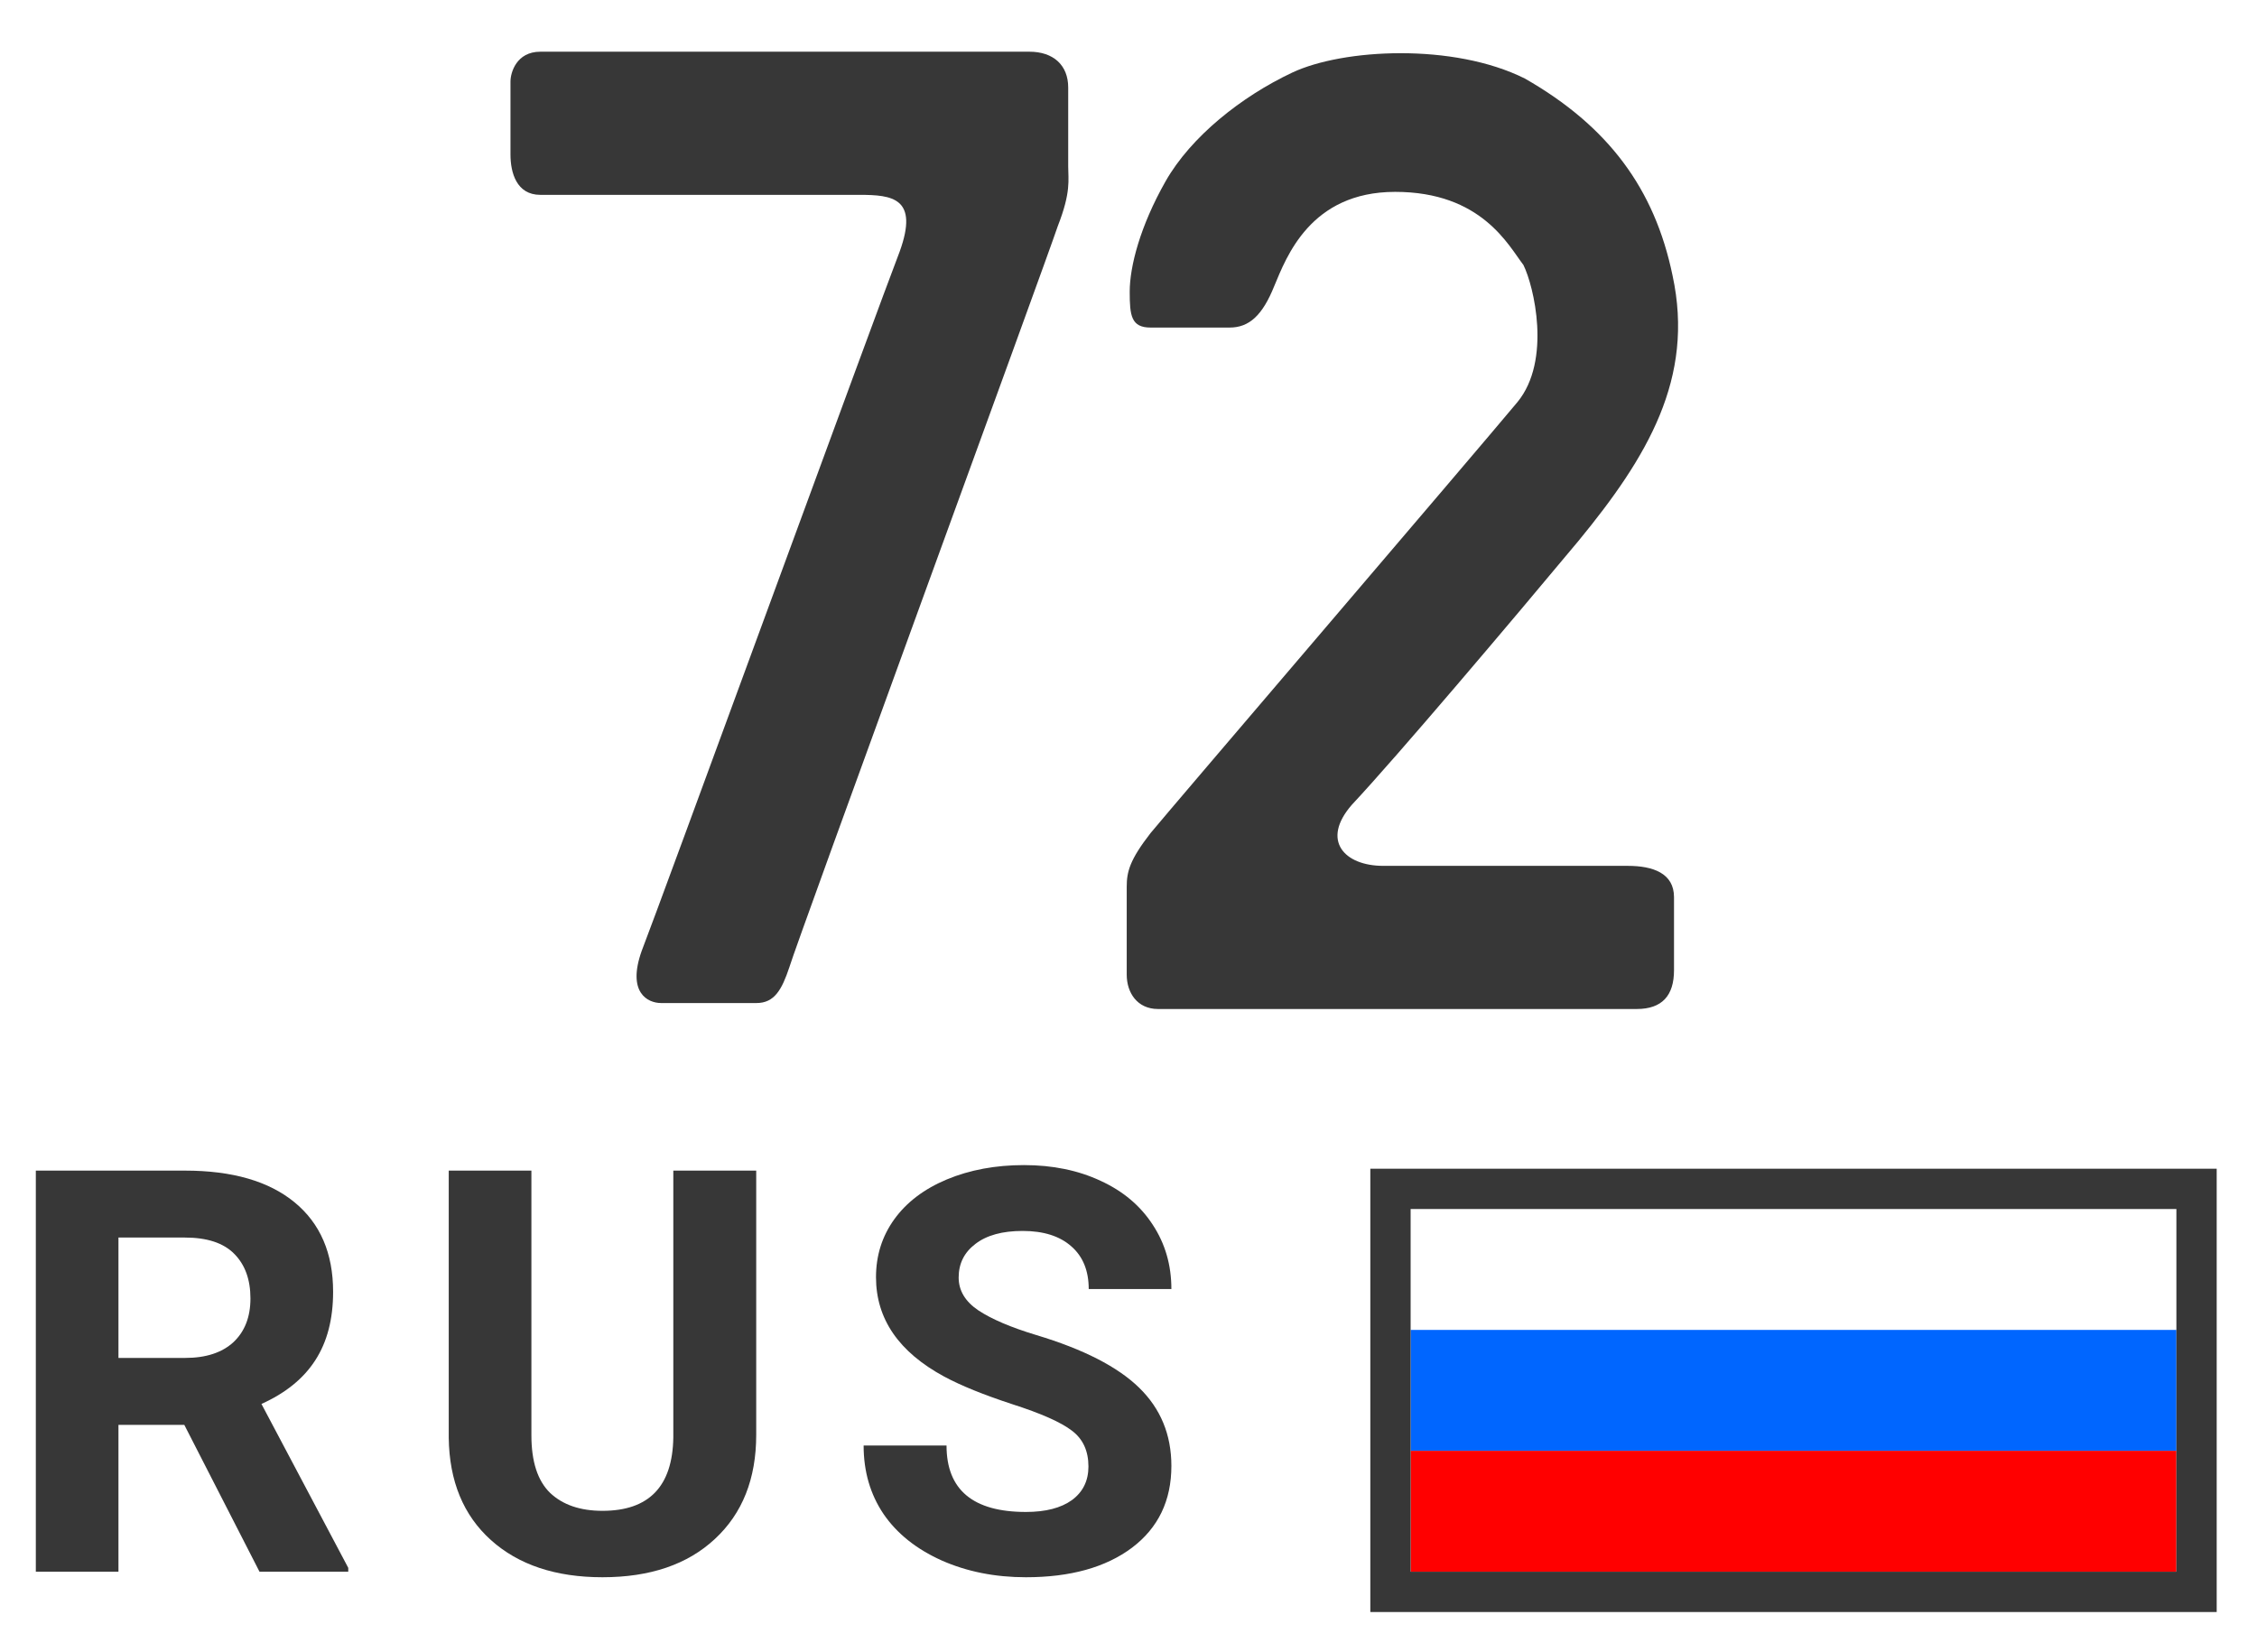 <svg width="56" height="41" viewBox="0 0 56 41" fill="none" xmlns="http://www.w3.org/2000/svg">
<path d="M0 0H56V41H0V0Z" fill="white"/>
<path d="M4.573 35.356H2.939V39H0.889V29.047H4.587C5.763 29.047 6.67 29.309 7.308 29.833C7.946 30.357 8.265 31.098 8.265 32.055C8.265 32.734 8.117 33.301 7.82 33.757C7.529 34.208 7.084 34.568 6.487 34.837L8.641 38.904V39H6.439L4.573 35.356ZM2.939 33.695H4.594C5.109 33.695 5.507 33.565 5.79 33.306C6.073 33.041 6.214 32.679 6.214 32.219C6.214 31.749 6.079 31.38 5.811 31.111C5.546 30.842 5.138 30.708 4.587 30.708H2.939V33.695Z" fill="#373737"/>
<path d="M18.763 29.047V35.602C18.763 36.692 18.422 37.553 17.738 38.187C17.059 38.82 16.129 39.137 14.949 39.137C13.787 39.137 12.864 38.829 12.18 38.214C11.497 37.599 11.148 36.753 11.134 35.678V29.047H13.185V35.616C13.185 36.268 13.34 36.744 13.65 37.045C13.964 37.341 14.397 37.489 14.949 37.489C16.102 37.489 16.687 36.883 16.706 35.671V29.047H18.763Z" fill="#373737"/>
<path d="M27.006 36.389C27.006 36.001 26.869 35.705 26.596 35.5C26.323 35.29 25.83 35.072 25.119 34.844C24.408 34.611 23.846 34.383 23.431 34.16C22.301 33.55 21.735 32.727 21.735 31.692C21.735 31.155 21.886 30.676 22.187 30.257C22.492 29.833 22.927 29.503 23.492 29.266C24.062 29.029 24.7 28.91 25.406 28.91C26.117 28.91 26.751 29.04 27.307 29.3C27.863 29.555 28.294 29.917 28.599 30.387C28.909 30.856 29.064 31.389 29.064 31.986H27.013C27.013 31.531 26.869 31.177 26.582 30.927C26.295 30.672 25.892 30.544 25.372 30.544C24.871 30.544 24.481 30.651 24.203 30.865C23.925 31.075 23.786 31.353 23.786 31.699C23.786 32.023 23.948 32.294 24.272 32.513C24.6 32.731 25.081 32.937 25.714 33.128C26.881 33.479 27.731 33.914 28.264 34.434C28.797 34.953 29.064 35.6 29.064 36.375C29.064 37.236 28.738 37.913 28.086 38.405C27.434 38.893 26.557 39.137 25.454 39.137C24.689 39.137 23.991 38.998 23.363 38.72C22.734 38.437 22.253 38.052 21.92 37.565C21.592 37.077 21.428 36.512 21.428 35.869H23.485C23.485 36.967 24.142 37.517 25.454 37.517C25.942 37.517 26.323 37.419 26.596 37.223C26.869 37.022 27.006 36.744 27.006 36.389Z" fill="#373737"/>
<path d="M35 33H54V36H35V33Z" fill="#0066FF"/>
<path d="M35 36H54V39H35V36Z" fill="#FF0000"/>
<path fill-rule="evenodd" clip-rule="evenodd" d="M54 30H35V39H54V30ZM34 29V40H55V29H34Z" fill="#373737"/>
<path d="M12.666 2.023V3.836C12.666 4.28 12.814 4.835 13.406 4.835H21.324C22.138 4.835 22.804 4.909 22.323 6.241C21.805 7.573 16.329 22.558 15.922 23.594C15.552 24.63 16.07 24.889 16.403 24.889H18.771C19.215 24.889 19.4 24.556 19.585 24.001C19.77 23.372 25.949 6.5 26.245 5.612C26.578 4.761 26.504 4.465 26.504 4.132V2.171C26.504 1.616 26.134 1.283 25.542 1.283H13.406C12.814 1.283 12.666 1.801 12.666 2.023Z" fill="#373737"/>
<path d="M28.733 25.037H40.61C41.239 25.037 41.535 24.704 41.535 24.075V22.262C41.535 21.67 41.017 21.485 40.388 21.485H34.32C33.358 21.485 32.766 20.856 33.543 19.968C34.653 18.784 37.502 15.417 39.167 13.419C40.869 11.347 42.053 9.386 41.498 6.833C41.054 4.687 39.907 3.133 37.835 1.949C36.059 1.061 33.321 1.209 32.063 1.801C30.805 2.393 29.547 3.392 28.918 4.502C28.289 5.612 28.03 6.611 28.03 7.24C28.03 7.832 28.067 8.128 28.548 8.128H30.509C30.99 8.128 31.323 7.832 31.619 7.092C31.915 6.389 32.507 4.761 34.616 4.761C36.762 4.761 37.428 6.093 37.798 6.574C38.057 7.092 38.501 8.942 37.65 9.978C36.54 11.31 29.066 20.042 28.548 20.671C28.03 21.337 27.956 21.633 27.956 22.003V24.186C27.956 24.63 28.215 25.037 28.733 25.037Z" fill="#373737"/>
</svg>
